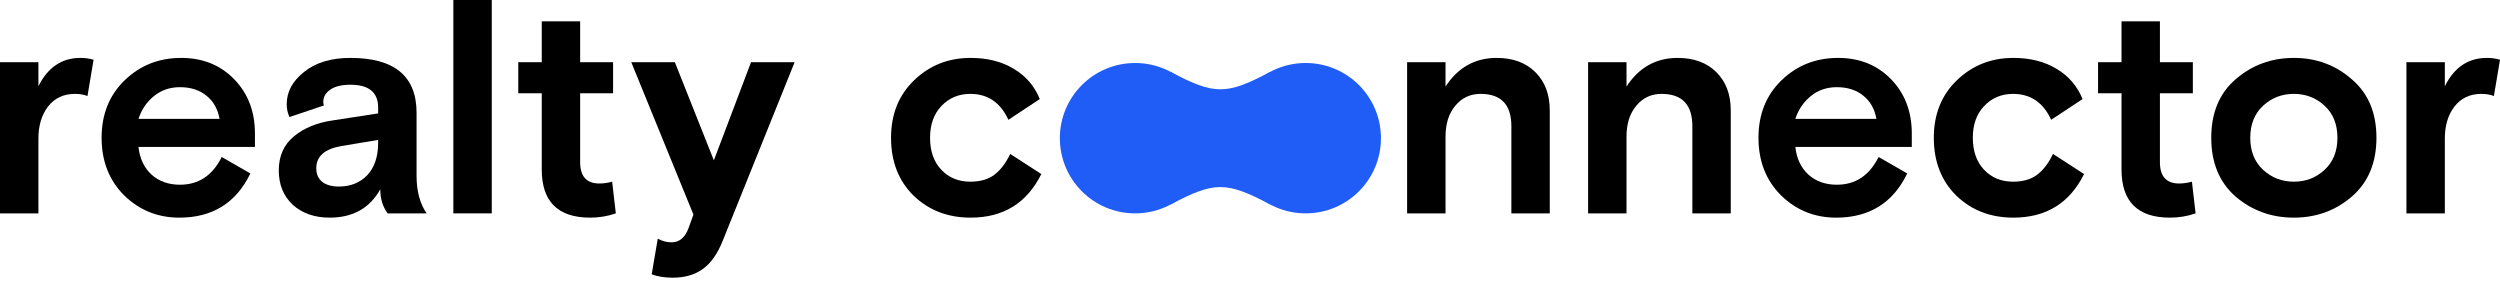<?xml version="1.0" encoding="UTF-8"?> <svg xmlns="http://www.w3.org/2000/svg" width="195" height="22" viewBox="0 0 195 22" fill="none"> <path d="M7.299 4.66L6.824 7.489C6.538 7.378 6.213 7.323 5.849 7.323C4.961 7.323 4.264 7.648 3.757 8.298C3.249 8.948 2.996 9.788 2.996 10.818V16.643H0V4.85H2.996V6.729C3.725 5.255 4.819 4.517 6.277 4.517C6.641 4.517 6.982 4.565 7.299 4.66Z" fill="black"></path> <path d="M19.885 11.46H10.802C10.897 12.364 11.238 13.085 11.825 13.624C12.411 14.147 13.148 14.408 14.036 14.408C15.494 14.408 16.58 13.687 17.293 12.245L19.528 13.529C18.418 15.827 16.572 16.976 13.988 16.976C12.308 16.976 10.873 16.398 9.685 15.24C8.512 14.068 7.925 12.57 7.925 10.747C7.925 8.924 8.52 7.434 9.708 6.277C10.913 5.104 12.387 4.517 14.131 4.517C15.811 4.517 17.19 5.072 18.268 6.182C19.346 7.291 19.885 8.702 19.885 10.414V11.46ZM14.036 6.8C13.259 6.8 12.585 7.03 12.015 7.489C11.444 7.949 11.04 8.544 10.802 9.273H17.127C16.984 8.496 16.643 7.894 16.104 7.466C15.565 7.022 14.876 6.8 14.036 6.8Z" fill="black"></path> <path d="M33.276 16.643H30.233C29.852 16.12 29.662 15.494 29.662 14.765C28.838 16.239 27.522 16.976 25.715 16.976C24.543 16.976 23.584 16.643 22.839 15.977C22.109 15.296 21.745 14.4 21.745 13.291C21.745 12.165 22.141 11.278 22.934 10.628C23.726 9.978 24.733 9.566 25.953 9.392L29.496 8.845V8.393C29.496 7.204 28.775 6.61 27.332 6.61C26.651 6.61 26.128 6.737 25.763 6.99C25.398 7.244 25.216 7.561 25.216 7.941C25.216 8.052 25.232 8.147 25.264 8.227L22.577 9.13C22.434 8.813 22.363 8.48 22.363 8.131C22.363 7.165 22.815 6.324 23.718 5.611C24.622 4.882 25.826 4.517 27.332 4.517C30.772 4.517 32.492 5.944 32.492 8.797V13.719C32.492 14.908 32.753 15.882 33.276 16.643ZM26.429 14.551C27.332 14.551 28.069 14.258 28.64 13.671C29.21 13.069 29.496 12.221 29.496 11.127V10.913L26.643 11.389C25.327 11.611 24.669 12.189 24.669 13.124C24.669 13.584 24.828 13.941 25.145 14.194C25.462 14.432 25.89 14.551 26.429 14.551Z" fill="black"></path> <path d="M35.362 16.643V0H38.358V16.643H35.362Z" fill="black"></path> <path d="M40.425 7.275V4.85H42.256V1.664H45.252V4.85H47.82V7.275H45.252V12.649C45.252 13.758 45.751 14.313 46.75 14.313C47.067 14.313 47.4 14.266 47.748 14.171L48.034 16.643C47.4 16.865 46.734 16.976 46.037 16.976C43.516 16.976 42.256 15.724 42.256 13.22V7.275H40.425Z" fill="black"></path> <path d="M50.831 21.398L51.306 18.617C51.655 18.807 52.012 18.902 52.376 18.902C52.995 18.902 53.438 18.529 53.708 17.785L54.088 16.738L49.238 4.85H52.638L55.681 12.506L58.582 4.85H61.982L56.371 18.783C55.959 19.813 55.436 20.55 54.802 20.994C54.183 21.438 53.407 21.66 52.471 21.66C51.853 21.66 51.306 21.573 50.831 21.398Z" fill="black"></path> <path d="M78.798 12.007L81.223 13.576C80.098 15.843 78.259 16.976 75.707 16.976C73.932 16.976 72.45 16.405 71.261 15.264C70.088 14.107 69.501 12.601 69.501 10.747C69.501 8.908 70.104 7.41 71.308 6.253C72.513 5.096 73.979 4.517 75.707 4.517C77.023 4.517 78.148 4.803 79.083 5.373C80.018 5.928 80.692 6.713 81.104 7.727L78.655 9.344C78.037 7.997 77.046 7.323 75.683 7.323C74.78 7.323 74.027 7.64 73.424 8.274C72.838 8.892 72.545 9.716 72.545 10.747C72.545 11.793 72.838 12.625 73.424 13.243C74.011 13.861 74.764 14.171 75.683 14.171C76.444 14.171 77.062 13.996 77.538 13.648C78.029 13.283 78.449 12.736 78.798 12.007Z" fill="black"></path> <path d="M120.882 8.607V16.643H117.887V9.843C117.887 8.163 117.086 7.323 115.485 7.323C114.677 7.323 114.019 7.632 113.512 8.25C113.005 8.853 112.751 9.653 112.751 10.652V16.643H109.755V4.85H112.751V6.752C113.718 5.262 115.049 4.517 116.745 4.517C118.013 4.517 119.02 4.89 119.765 5.635C120.51 6.38 120.882 7.371 120.882 8.607Z" fill="black"></path> <path d="M134.999 8.607V16.643H132.004V9.843C132.004 8.163 131.203 7.323 129.602 7.323C128.794 7.323 128.136 7.632 127.629 8.25C127.122 8.853 126.868 9.653 126.868 10.652V16.643H123.872V4.85H126.868V6.752C127.835 5.262 129.166 4.517 130.862 4.517C132.13 4.517 133.137 4.89 133.882 5.635C134.627 6.38 134.999 7.371 134.999 8.607Z" fill="black"></path> <path d="M149.12 11.46H140.038C140.133 12.364 140.474 13.085 141.06 13.624C141.647 14.147 142.384 14.408 143.271 14.408C144.73 14.408 145.816 13.687 146.529 12.245L148.764 13.529C147.654 15.827 145.808 16.976 143.224 16.976C141.544 16.976 140.109 16.398 138.92 15.24C137.748 14.068 137.161 12.57 137.161 10.747C137.161 8.924 137.755 7.434 138.944 6.277C140.149 5.104 141.623 4.517 143.367 4.517C145.047 4.517 146.426 5.072 147.504 6.182C148.581 7.291 149.12 8.702 149.12 10.414V11.46ZM143.271 6.8C142.495 6.8 141.821 7.03 141.251 7.489C140.68 7.949 140.276 8.544 140.038 9.273H146.362C146.22 8.496 145.879 7.894 145.34 7.466C144.801 7.022 144.112 6.8 143.271 6.8Z" fill="black"></path> <path d="M160.133 12.007L162.558 13.576C161.433 15.843 159.594 16.976 157.042 16.976C155.267 16.976 153.785 16.405 152.596 15.264C151.423 14.107 150.837 12.601 150.837 10.747C150.837 8.908 151.439 7.41 152.644 6.253C153.849 5.096 155.315 4.517 157.042 4.517C158.358 4.517 159.483 4.803 160.419 5.373C161.354 5.928 162.028 6.713 162.44 7.727L159.991 9.344C159.373 7.997 158.382 7.323 157.019 7.323C156.115 7.323 155.362 7.64 154.76 8.274C154.173 8.892 153.88 9.716 153.88 10.747C153.88 11.793 154.173 12.625 154.76 13.243C155.346 13.861 156.099 14.171 157.019 14.171C157.78 14.171 158.398 13.996 158.873 13.648C159.365 13.283 159.785 12.736 160.133 12.007Z" fill="black"></path> <path d="M163.648 7.275V4.85H165.478V1.664H168.474V4.85H171.042V7.275H168.474V12.649C168.474 13.758 168.973 14.313 169.972 14.313C170.289 14.313 170.622 14.266 170.971 14.171L171.256 16.643C170.622 16.865 169.956 16.976 169.259 16.976C166.738 16.976 165.478 15.724 165.478 13.22V7.275H163.648Z" fill="black"></path> <path d="M183.438 6.182C184.722 7.275 185.363 8.797 185.363 10.747C185.363 12.696 184.722 14.226 183.438 15.336C182.17 16.429 180.664 16.976 178.92 16.976C177.177 16.976 175.663 16.429 174.379 15.336C173.111 14.226 172.477 12.696 172.477 10.747C172.477 8.797 173.111 7.275 174.379 6.182C175.663 5.072 177.177 4.517 178.92 4.517C180.664 4.517 182.17 5.072 183.438 6.182ZM176.519 13.243C177.184 13.861 177.985 14.171 178.92 14.171C179.855 14.171 180.656 13.861 181.322 13.243C181.987 12.625 182.32 11.793 182.32 10.747C182.32 9.701 181.987 8.868 181.322 8.25C180.656 7.632 179.855 7.323 178.92 7.323C177.985 7.323 177.184 7.632 176.519 8.25C175.853 8.868 175.52 9.701 175.52 10.747C175.52 11.793 175.853 12.625 176.519 13.243Z" fill="black"></path> <path d="M195 4.66L194.524 7.489C194.239 7.378 193.914 7.323 193.55 7.323C192.662 7.323 191.965 7.648 191.457 8.298C190.95 8.948 190.697 9.788 190.697 10.818V16.643H187.701V4.85H190.697V6.729C191.426 5.255 192.519 4.517 193.978 4.517C194.342 4.517 194.683 4.565 195 4.66Z" fill="black"></path> <path d="M94.409 10.779C94.409 14.018 91.781 16.643 88.539 16.643C85.297 16.643 82.669 14.018 82.669 10.779C82.669 7.54 85.297 4.914 88.539 4.914C91.781 4.914 94.409 7.54 94.409 10.779Z" fill="#205CF6"></path> <path d="M107.714 10.779C107.714 14.018 105.086 16.643 101.844 16.643C98.602 16.643 95.974 14.018 95.974 10.779C95.974 7.54 98.602 4.914 101.844 4.914C105.086 4.914 107.714 7.54 107.714 10.779Z" fill="#205CF6"></path> <path fill-rule="evenodd" clip-rule="evenodd" d="M99.097 5.596C95.645 7.422 94.737 7.422 91.286 5.596V15.962C94.737 14.136 95.645 14.136 99.097 15.962V5.596Z" fill="#205CF6"></path> </svg> 